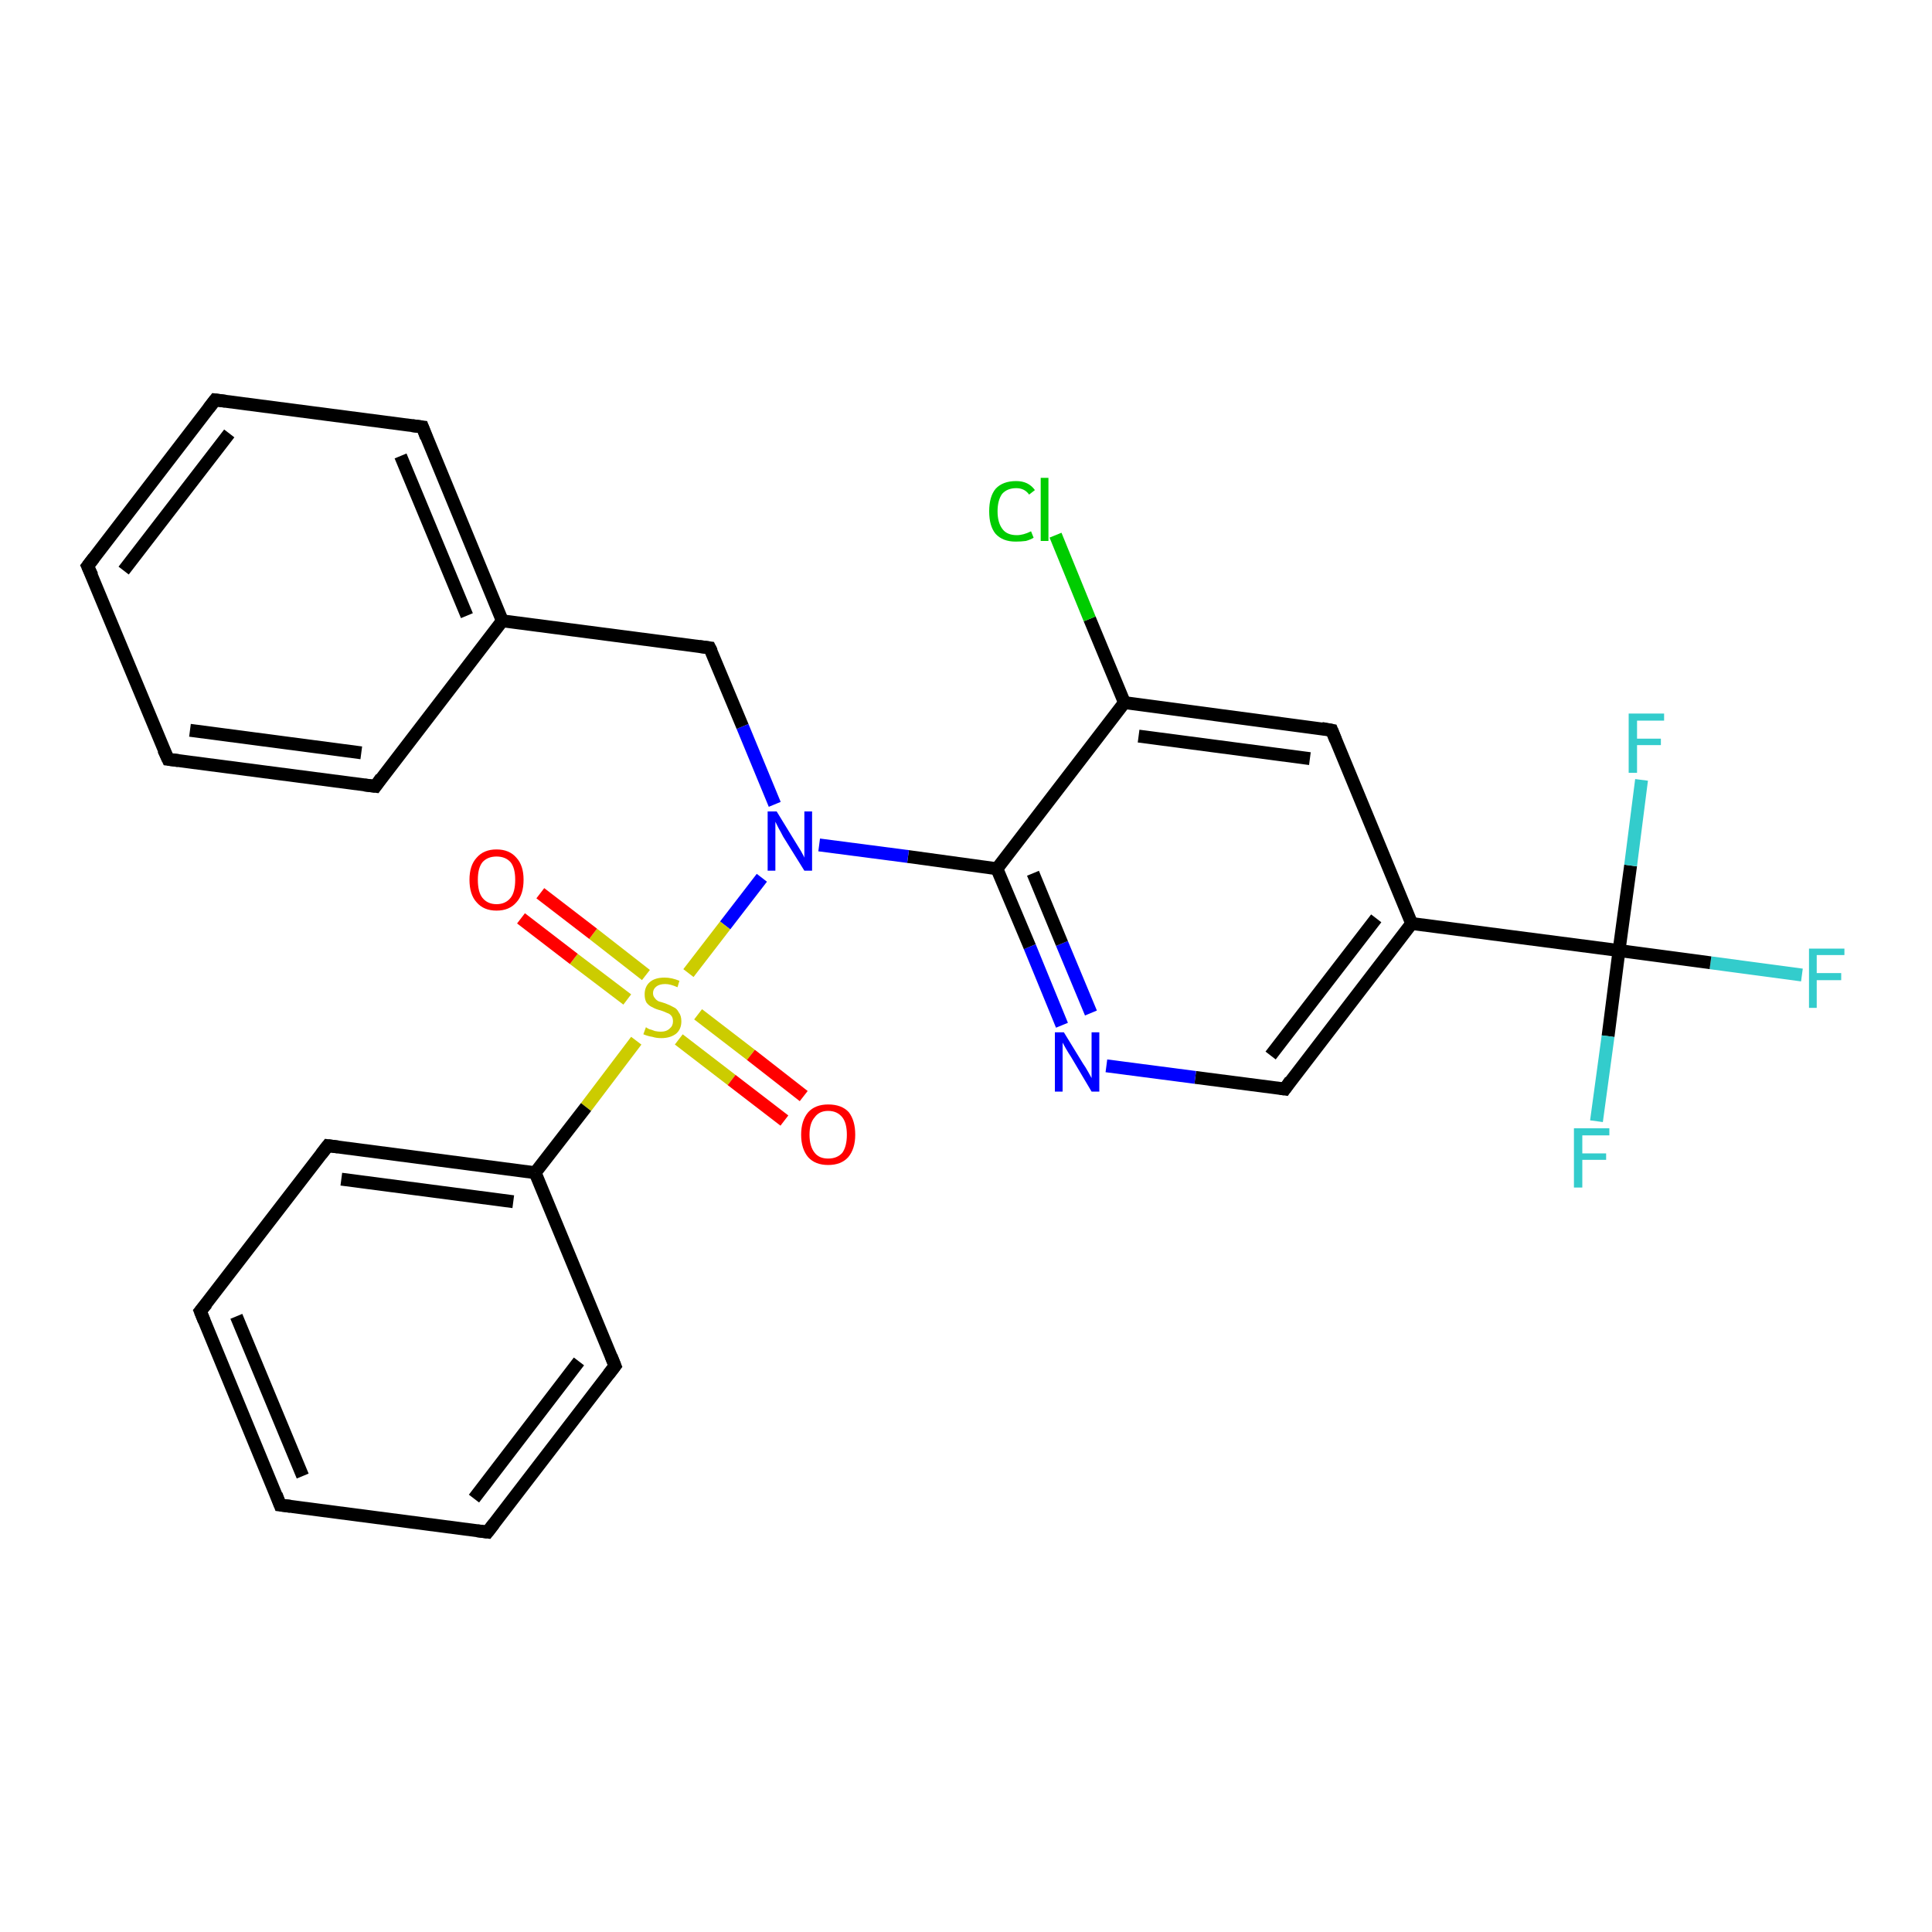 <?xml version='1.0' encoding='iso-8859-1'?>
<svg version='1.1' baseProfile='full'
              xmlns='http://www.w3.org/2000/svg'
                      xmlns:rdkit='http://www.rdkit.org/xml'
                      xmlns:xlink='http://www.w3.org/1999/xlink'
                  xml:space='preserve'
width='300px' height='300px' viewBox='0 0 300 300'>
<!-- END OF HEADER -->
<rect style='opacity:1.0;fill:#FFFFFF;stroke:none' width='300.0' height='300.0' x='0.0' y='0.0'> </rect>
<path class='bond-0 atom-0 atom-1' d='M 279.8,151.4 L 265.6,149.5' style='fill:none;fill-rule:evenodd;stroke:#33CCCC;stroke-width:2.0px;stroke-linecap:butt;stroke-linejoin:miter;stroke-opacity:1' />
<path class='bond-0 atom-0 atom-1' d='M 265.6,149.5 L 251.4,147.6' style='fill:none;fill-rule:evenodd;stroke:#000000;stroke-width:2.0px;stroke-linecap:butt;stroke-linejoin:miter;stroke-opacity:1' />
<path class='bond-1 atom-1 atom-2' d='M 251.4,147.6 L 249.7,160.9' style='fill:none;fill-rule:evenodd;stroke:#000000;stroke-width:2.0px;stroke-linecap:butt;stroke-linejoin:miter;stroke-opacity:1' />
<path class='bond-1 atom-1 atom-2' d='M 249.7,160.9 L 247.9,174.1' style='fill:none;fill-rule:evenodd;stroke:#33CCCC;stroke-width:2.0px;stroke-linecap:butt;stroke-linejoin:miter;stroke-opacity:1' />
<path class='bond-2 atom-1 atom-3' d='M 251.4,147.6 L 253.2,134.4' style='fill:none;fill-rule:evenodd;stroke:#000000;stroke-width:2.0px;stroke-linecap:butt;stroke-linejoin:miter;stroke-opacity:1' />
<path class='bond-2 atom-1 atom-3' d='M 253.2,134.4 L 254.9,121.1' style='fill:none;fill-rule:evenodd;stroke:#33CCCC;stroke-width:2.0px;stroke-linecap:butt;stroke-linejoin:miter;stroke-opacity:1' />
<path class='bond-3 atom-1 atom-4' d='M 251.4,147.6 L 219.2,143.4' style='fill:none;fill-rule:evenodd;stroke:#000000;stroke-width:2.0px;stroke-linecap:butt;stroke-linejoin:miter;stroke-opacity:1' />
<path class='bond-4 atom-4 atom-5' d='M 219.2,143.4 L 199.5,169.1' style='fill:none;fill-rule:evenodd;stroke:#000000;stroke-width:2.0px;stroke-linecap:butt;stroke-linejoin:miter;stroke-opacity:1' />
<path class='bond-4 atom-4 atom-5' d='M 213.7,142.6 L 197.3,163.9' style='fill:none;fill-rule:evenodd;stroke:#000000;stroke-width:2.0px;stroke-linecap:butt;stroke-linejoin:miter;stroke-opacity:1' />
<path class='bond-5 atom-5 atom-6' d='M 199.5,169.1 L 185.6,167.3' style='fill:none;fill-rule:evenodd;stroke:#000000;stroke-width:2.0px;stroke-linecap:butt;stroke-linejoin:miter;stroke-opacity:1' />
<path class='bond-5 atom-5 atom-6' d='M 185.6,167.3 L 171.8,165.5' style='fill:none;fill-rule:evenodd;stroke:#0000FF;stroke-width:2.0px;stroke-linecap:butt;stroke-linejoin:miter;stroke-opacity:1' />
<path class='bond-6 atom-6 atom-7' d='M 164.9,159.2 L 159.9,147.0' style='fill:none;fill-rule:evenodd;stroke:#0000FF;stroke-width:2.0px;stroke-linecap:butt;stroke-linejoin:miter;stroke-opacity:1' />
<path class='bond-6 atom-6 atom-7' d='M 159.9,147.0 L 154.8,134.9' style='fill:none;fill-rule:evenodd;stroke:#000000;stroke-width:2.0px;stroke-linecap:butt;stroke-linejoin:miter;stroke-opacity:1' />
<path class='bond-6 atom-6 atom-7' d='M 169.4,157.3 L 164.9,146.5' style='fill:none;fill-rule:evenodd;stroke:#0000FF;stroke-width:2.0px;stroke-linecap:butt;stroke-linejoin:miter;stroke-opacity:1' />
<path class='bond-6 atom-6 atom-7' d='M 164.9,146.5 L 160.4,135.6' style='fill:none;fill-rule:evenodd;stroke:#000000;stroke-width:2.0px;stroke-linecap:butt;stroke-linejoin:miter;stroke-opacity:1' />
<path class='bond-7 atom-7 atom-8' d='M 154.8,134.9 L 141.0,133.0' style='fill:none;fill-rule:evenodd;stroke:#000000;stroke-width:2.0px;stroke-linecap:butt;stroke-linejoin:miter;stroke-opacity:1' />
<path class='bond-7 atom-7 atom-8' d='M 141.0,133.0 L 127.2,131.2' style='fill:none;fill-rule:evenodd;stroke:#0000FF;stroke-width:2.0px;stroke-linecap:butt;stroke-linejoin:miter;stroke-opacity:1' />
<path class='bond-8 atom-8 atom-9' d='M 120.3,124.9 L 115.3,112.8' style='fill:none;fill-rule:evenodd;stroke:#0000FF;stroke-width:2.0px;stroke-linecap:butt;stroke-linejoin:miter;stroke-opacity:1' />
<path class='bond-8 atom-8 atom-9' d='M 115.3,112.8 L 110.2,100.6' style='fill:none;fill-rule:evenodd;stroke:#000000;stroke-width:2.0px;stroke-linecap:butt;stroke-linejoin:miter;stroke-opacity:1' />
<path class='bond-9 atom-9 atom-10' d='M 110.2,100.6 L 78.0,96.4' style='fill:none;fill-rule:evenodd;stroke:#000000;stroke-width:2.0px;stroke-linecap:butt;stroke-linejoin:miter;stroke-opacity:1' />
<path class='bond-10 atom-10 atom-11' d='M 78.0,96.4 L 65.6,66.3' style='fill:none;fill-rule:evenodd;stroke:#000000;stroke-width:2.0px;stroke-linecap:butt;stroke-linejoin:miter;stroke-opacity:1' />
<path class='bond-10 atom-10 atom-11' d='M 72.5,95.6 L 62.2,70.8' style='fill:none;fill-rule:evenodd;stroke:#000000;stroke-width:2.0px;stroke-linecap:butt;stroke-linejoin:miter;stroke-opacity:1' />
<path class='bond-11 atom-11 atom-12' d='M 65.6,66.3 L 33.4,62.1' style='fill:none;fill-rule:evenodd;stroke:#000000;stroke-width:2.0px;stroke-linecap:butt;stroke-linejoin:miter;stroke-opacity:1' />
<path class='bond-12 atom-12 atom-13' d='M 33.4,62.1 L 13.6,87.9' style='fill:none;fill-rule:evenodd;stroke:#000000;stroke-width:2.0px;stroke-linecap:butt;stroke-linejoin:miter;stroke-opacity:1' />
<path class='bond-12 atom-12 atom-13' d='M 35.6,67.3 L 19.2,88.6' style='fill:none;fill-rule:evenodd;stroke:#000000;stroke-width:2.0px;stroke-linecap:butt;stroke-linejoin:miter;stroke-opacity:1' />
<path class='bond-13 atom-13 atom-14' d='M 13.6,87.9 L 26.1,117.9' style='fill:none;fill-rule:evenodd;stroke:#000000;stroke-width:2.0px;stroke-linecap:butt;stroke-linejoin:miter;stroke-opacity:1' />
<path class='bond-14 atom-14 atom-15' d='M 26.1,117.9 L 58.3,122.1' style='fill:none;fill-rule:evenodd;stroke:#000000;stroke-width:2.0px;stroke-linecap:butt;stroke-linejoin:miter;stroke-opacity:1' />
<path class='bond-14 atom-14 atom-15' d='M 29.5,113.4 L 56.1,116.9' style='fill:none;fill-rule:evenodd;stroke:#000000;stroke-width:2.0px;stroke-linecap:butt;stroke-linejoin:miter;stroke-opacity:1' />
<path class='bond-15 atom-8 atom-16' d='M 118.3,136.3 L 112.6,143.7' style='fill:none;fill-rule:evenodd;stroke:#0000FF;stroke-width:2.0px;stroke-linecap:butt;stroke-linejoin:miter;stroke-opacity:1' />
<path class='bond-15 atom-8 atom-16' d='M 112.6,143.7 L 106.9,151.1' style='fill:none;fill-rule:evenodd;stroke:#CCCC00;stroke-width:2.0px;stroke-linecap:butt;stroke-linejoin:miter;stroke-opacity:1' />
<path class='bond-16 atom-16 atom-17' d='M 105.4,161.4 L 113.6,167.7' style='fill:none;fill-rule:evenodd;stroke:#CCCC00;stroke-width:2.0px;stroke-linecap:butt;stroke-linejoin:miter;stroke-opacity:1' />
<path class='bond-16 atom-16 atom-17' d='M 113.6,167.7 L 121.8,174.0' style='fill:none;fill-rule:evenodd;stroke:#FF0000;stroke-width:2.0px;stroke-linecap:butt;stroke-linejoin:miter;stroke-opacity:1' />
<path class='bond-16 atom-16 atom-17' d='M 108.4,157.5 L 116.6,163.8' style='fill:none;fill-rule:evenodd;stroke:#CCCC00;stroke-width:2.0px;stroke-linecap:butt;stroke-linejoin:miter;stroke-opacity:1' />
<path class='bond-16 atom-16 atom-17' d='M 116.6,163.8 L 124.8,170.2' style='fill:none;fill-rule:evenodd;stroke:#FF0000;stroke-width:2.0px;stroke-linecap:butt;stroke-linejoin:miter;stroke-opacity:1' />
<path class='bond-17 atom-16 atom-18' d='M 100.3,151.4 L 92.1,145.0' style='fill:none;fill-rule:evenodd;stroke:#CCCC00;stroke-width:2.0px;stroke-linecap:butt;stroke-linejoin:miter;stroke-opacity:1' />
<path class='bond-17 atom-16 atom-18' d='M 92.1,145.0 L 83.9,138.7' style='fill:none;fill-rule:evenodd;stroke:#FF0000;stroke-width:2.0px;stroke-linecap:butt;stroke-linejoin:miter;stroke-opacity:1' />
<path class='bond-17 atom-16 atom-18' d='M 97.4,155.2 L 89.1,148.9' style='fill:none;fill-rule:evenodd;stroke:#CCCC00;stroke-width:2.0px;stroke-linecap:butt;stroke-linejoin:miter;stroke-opacity:1' />
<path class='bond-17 atom-16 atom-18' d='M 89.1,148.9 L 80.9,142.6' style='fill:none;fill-rule:evenodd;stroke:#FF0000;stroke-width:2.0px;stroke-linecap:butt;stroke-linejoin:miter;stroke-opacity:1' />
<path class='bond-18 atom-16 atom-19' d='M 98.8,161.6 L 91.0,171.9' style='fill:none;fill-rule:evenodd;stroke:#CCCC00;stroke-width:2.0px;stroke-linecap:butt;stroke-linejoin:miter;stroke-opacity:1' />
<path class='bond-18 atom-16 atom-19' d='M 91.0,171.9 L 83.1,182.1' style='fill:none;fill-rule:evenodd;stroke:#000000;stroke-width:2.0px;stroke-linecap:butt;stroke-linejoin:miter;stroke-opacity:1' />
<path class='bond-19 atom-19 atom-20' d='M 83.1,182.1 L 50.9,177.9' style='fill:none;fill-rule:evenodd;stroke:#000000;stroke-width:2.0px;stroke-linecap:butt;stroke-linejoin:miter;stroke-opacity:1' />
<path class='bond-19 atom-19 atom-20' d='M 79.7,186.6 L 53.0,183.1' style='fill:none;fill-rule:evenodd;stroke:#000000;stroke-width:2.0px;stroke-linecap:butt;stroke-linejoin:miter;stroke-opacity:1' />
<path class='bond-20 atom-20 atom-21' d='M 50.9,177.9 L 31.1,203.6' style='fill:none;fill-rule:evenodd;stroke:#000000;stroke-width:2.0px;stroke-linecap:butt;stroke-linejoin:miter;stroke-opacity:1' />
<path class='bond-21 atom-21 atom-22' d='M 31.1,203.6 L 43.5,233.7' style='fill:none;fill-rule:evenodd;stroke:#000000;stroke-width:2.0px;stroke-linecap:butt;stroke-linejoin:miter;stroke-opacity:1' />
<path class='bond-21 atom-21 atom-22' d='M 36.7,204.4 L 47.0,229.2' style='fill:none;fill-rule:evenodd;stroke:#000000;stroke-width:2.0px;stroke-linecap:butt;stroke-linejoin:miter;stroke-opacity:1' />
<path class='bond-22 atom-22 atom-23' d='M 43.5,233.7 L 75.7,237.9' style='fill:none;fill-rule:evenodd;stroke:#000000;stroke-width:2.0px;stroke-linecap:butt;stroke-linejoin:miter;stroke-opacity:1' />
<path class='bond-23 atom-23 atom-24' d='M 75.7,237.9 L 95.5,212.1' style='fill:none;fill-rule:evenodd;stroke:#000000;stroke-width:2.0px;stroke-linecap:butt;stroke-linejoin:miter;stroke-opacity:1' />
<path class='bond-23 atom-23 atom-24' d='M 73.6,232.7 L 89.9,211.4' style='fill:none;fill-rule:evenodd;stroke:#000000;stroke-width:2.0px;stroke-linecap:butt;stroke-linejoin:miter;stroke-opacity:1' />
<path class='bond-24 atom-7 atom-25' d='M 154.8,134.9 L 174.6,109.1' style='fill:none;fill-rule:evenodd;stroke:#000000;stroke-width:2.0px;stroke-linecap:butt;stroke-linejoin:miter;stroke-opacity:1' />
<path class='bond-25 atom-25 atom-26' d='M 174.6,109.1 L 169.2,96.1' style='fill:none;fill-rule:evenodd;stroke:#000000;stroke-width:2.0px;stroke-linecap:butt;stroke-linejoin:miter;stroke-opacity:1' />
<path class='bond-25 atom-25 atom-26' d='M 169.2,96.1 L 163.9,83.1' style='fill:none;fill-rule:evenodd;stroke:#00CC00;stroke-width:2.0px;stroke-linecap:butt;stroke-linejoin:miter;stroke-opacity:1' />
<path class='bond-26 atom-25 atom-27' d='M 174.6,109.1 L 206.8,113.4' style='fill:none;fill-rule:evenodd;stroke:#000000;stroke-width:2.0px;stroke-linecap:butt;stroke-linejoin:miter;stroke-opacity:1' />
<path class='bond-26 atom-25 atom-27' d='M 176.8,114.3 L 203.4,117.8' style='fill:none;fill-rule:evenodd;stroke:#000000;stroke-width:2.0px;stroke-linecap:butt;stroke-linejoin:miter;stroke-opacity:1' />
<path class='bond-27 atom-27 atom-4' d='M 206.8,113.4 L 219.2,143.4' style='fill:none;fill-rule:evenodd;stroke:#000000;stroke-width:2.0px;stroke-linecap:butt;stroke-linejoin:miter;stroke-opacity:1' />
<path class='bond-28 atom-15 atom-10' d='M 58.3,122.1 L 78.0,96.4' style='fill:none;fill-rule:evenodd;stroke:#000000;stroke-width:2.0px;stroke-linecap:butt;stroke-linejoin:miter;stroke-opacity:1' />
<path class='bond-29 atom-24 atom-19' d='M 95.5,212.1 L 83.1,182.1' style='fill:none;fill-rule:evenodd;stroke:#000000;stroke-width:2.0px;stroke-linecap:butt;stroke-linejoin:miter;stroke-opacity:1' />
<path d='M 200.4,167.8 L 199.5,169.1 L 198.8,169.0' style='fill:none;stroke:#000000;stroke-width:2.0px;stroke-linecap:butt;stroke-linejoin:miter;stroke-opacity:1;' />
<path d='M 110.5,101.2 L 110.2,100.6 L 108.6,100.4' style='fill:none;stroke:#000000;stroke-width:2.0px;stroke-linecap:butt;stroke-linejoin:miter;stroke-opacity:1;' />
<path d='M 66.2,67.9 L 65.6,66.3 L 64.0,66.1' style='fill:none;stroke:#000000;stroke-width:2.0px;stroke-linecap:butt;stroke-linejoin:miter;stroke-opacity:1;' />
<path d='M 35.0,62.3 L 33.4,62.1 L 32.4,63.4' style='fill:none;stroke:#000000;stroke-width:2.0px;stroke-linecap:butt;stroke-linejoin:miter;stroke-opacity:1;' />
<path d='M 14.6,86.6 L 13.6,87.9 L 14.3,89.4' style='fill:none;stroke:#000000;stroke-width:2.0px;stroke-linecap:butt;stroke-linejoin:miter;stroke-opacity:1;' />
<path d='M 25.4,116.4 L 26.1,117.9 L 27.7,118.1' style='fill:none;stroke:#000000;stroke-width:2.0px;stroke-linecap:butt;stroke-linejoin:miter;stroke-opacity:1;' />
<path d='M 56.6,121.9 L 58.3,122.1 L 59.2,120.8' style='fill:none;stroke:#000000;stroke-width:2.0px;stroke-linecap:butt;stroke-linejoin:miter;stroke-opacity:1;' />
<path d='M 52.5,178.1 L 50.9,177.9 L 49.9,179.2' style='fill:none;stroke:#000000;stroke-width:2.0px;stroke-linecap:butt;stroke-linejoin:miter;stroke-opacity:1;' />
<path d='M 32.1,202.4 L 31.1,203.6 L 31.7,205.1' style='fill:none;stroke:#000000;stroke-width:2.0px;stroke-linecap:butt;stroke-linejoin:miter;stroke-opacity:1;' />
<path d='M 42.9,232.1 L 43.5,233.7 L 45.1,233.9' style='fill:none;stroke:#000000;stroke-width:2.0px;stroke-linecap:butt;stroke-linejoin:miter;stroke-opacity:1;' />
<path d='M 74.1,237.7 L 75.7,237.9 L 76.7,236.6' style='fill:none;stroke:#000000;stroke-width:2.0px;stroke-linecap:butt;stroke-linejoin:miter;stroke-opacity:1;' />
<path d='M 94.5,213.4 L 95.5,212.1 L 94.9,210.6' style='fill:none;stroke:#000000;stroke-width:2.0px;stroke-linecap:butt;stroke-linejoin:miter;stroke-opacity:1;' />
<path d='M 205.2,113.1 L 206.8,113.4 L 207.4,114.9' style='fill:none;stroke:#000000;stroke-width:2.0px;stroke-linecap:butt;stroke-linejoin:miter;stroke-opacity:1;' />
<path class='atom-0' d='M 280.9 147.3
L 286.4 147.3
L 286.4 148.3
L 282.1 148.3
L 282.1 151.1
L 285.9 151.1
L 285.9 152.2
L 282.1 152.2
L 282.1 156.5
L 280.9 156.5
L 280.9 147.3
' fill='#33CCCC'/>
<path class='atom-2' d='M 244.4 175.2
L 249.9 175.2
L 249.9 176.3
L 245.7 176.3
L 245.7 179.1
L 249.4 179.1
L 249.4 180.1
L 245.7 180.1
L 245.7 184.4
L 244.4 184.4
L 244.4 175.2
' fill='#33CCCC'/>
<path class='atom-3' d='M 252.9 110.8
L 258.4 110.8
L 258.4 111.9
L 254.2 111.9
L 254.2 114.7
L 257.9 114.7
L 257.9 115.7
L 254.2 115.7
L 254.2 120.0
L 252.9 120.0
L 252.9 110.8
' fill='#33CCCC'/>
<path class='atom-6' d='M 165.2 160.3
L 168.2 165.2
Q 168.5 165.6, 169.0 166.5
Q 169.5 167.4, 169.5 167.4
L 169.5 160.3
L 170.7 160.3
L 170.7 169.5
L 169.5 169.5
L 166.3 164.1
Q 165.9 163.5, 165.5 162.8
Q 165.1 162.1, 165.0 161.9
L 165.0 169.5
L 163.8 169.5
L 163.8 160.3
L 165.2 160.3
' fill='#0000FF'/>
<path class='atom-8' d='M 120.6 126.0
L 123.6 130.9
Q 123.9 131.4, 124.4 132.2
Q 124.9 133.1, 124.9 133.2
L 124.9 126.0
L 126.1 126.0
L 126.1 135.2
L 124.9 135.2
L 121.6 129.9
Q 121.3 129.3, 120.9 128.6
Q 120.5 127.8, 120.4 127.6
L 120.4 135.2
L 119.2 135.2
L 119.2 126.0
L 120.6 126.0
' fill='#0000FF'/>
<path class='atom-16' d='M 100.3 159.5
Q 100.4 159.6, 100.8 159.8
Q 101.2 159.9, 101.7 160.1
Q 102.2 160.2, 102.6 160.2
Q 103.5 160.2, 104.0 159.7
Q 104.5 159.3, 104.5 158.6
Q 104.5 158.1, 104.3 157.8
Q 104.0 157.4, 103.6 157.3
Q 103.2 157.1, 102.6 156.9
Q 101.8 156.7, 101.3 156.4
Q 100.8 156.2, 100.4 155.7
Q 100.1 155.2, 100.1 154.4
Q 100.1 153.2, 100.9 152.5
Q 101.7 151.8, 103.2 151.8
Q 104.3 151.8, 105.5 152.3
L 105.2 153.3
Q 104.1 152.8, 103.3 152.8
Q 102.4 152.8, 101.9 153.2
Q 101.4 153.6, 101.4 154.2
Q 101.4 154.7, 101.7 155.0
Q 101.9 155.3, 102.3 155.5
Q 102.7 155.6, 103.3 155.8
Q 104.1 156.1, 104.6 156.4
Q 105.1 156.6, 105.4 157.2
Q 105.8 157.7, 105.8 158.6
Q 105.8 159.8, 105.0 160.5
Q 104.1 161.2, 102.7 161.2
Q 101.9 161.2, 101.3 161.0
Q 100.6 160.9, 99.9 160.6
L 100.3 159.5
' fill='#CCCC00'/>
<path class='atom-17' d='M 124.4 176.2
Q 124.4 174.0, 125.5 172.7
Q 126.6 171.5, 128.6 171.5
Q 130.7 171.5, 131.8 172.7
Q 132.8 174.0, 132.8 176.2
Q 132.8 178.4, 131.7 179.7
Q 130.6 180.9, 128.6 180.9
Q 126.6 180.9, 125.5 179.7
Q 124.4 178.4, 124.4 176.2
M 128.6 179.9
Q 130.0 179.9, 130.8 179.0
Q 131.5 178.0, 131.5 176.2
Q 131.5 174.4, 130.8 173.5
Q 130.0 172.5, 128.6 172.5
Q 127.2 172.5, 126.5 173.5
Q 125.7 174.4, 125.7 176.2
Q 125.7 178.0, 126.5 179.0
Q 127.2 179.9, 128.6 179.9
' fill='#FF0000'/>
<path class='atom-18' d='M 72.9 136.6
Q 72.9 134.4, 74.0 133.2
Q 75.1 131.9, 77.1 131.9
Q 79.1 131.9, 80.2 133.2
Q 81.3 134.4, 81.3 136.6
Q 81.3 138.9, 80.2 140.1
Q 79.1 141.4, 77.1 141.4
Q 75.1 141.4, 74.0 140.1
Q 72.9 138.9, 72.9 136.6
M 77.1 140.4
Q 78.5 140.4, 79.3 139.4
Q 80.0 138.5, 80.0 136.6
Q 80.0 134.8, 79.3 133.9
Q 78.5 133.0, 77.1 133.0
Q 75.7 133.0, 74.9 133.9
Q 74.2 134.8, 74.2 136.6
Q 74.2 138.5, 74.9 139.4
Q 75.7 140.4, 77.1 140.4
' fill='#FF0000'/>
<path class='atom-26' d='M 153.6 79.4
Q 153.6 77.1, 154.6 75.9
Q 155.7 74.7, 157.8 74.7
Q 159.7 74.7, 160.7 76.1
L 159.8 76.8
Q 159.1 75.8, 157.8 75.8
Q 156.4 75.8, 155.6 76.7
Q 154.9 77.7, 154.9 79.4
Q 154.9 81.2, 155.7 82.2
Q 156.4 83.1, 157.9 83.1
Q 158.9 83.1, 160.1 82.5
L 160.5 83.5
Q 160.0 83.8, 159.3 84.0
Q 158.5 84.1, 157.7 84.1
Q 155.7 84.1, 154.6 82.9
Q 153.6 81.7, 153.6 79.4
' fill='#00CC00'/>
<path class='atom-26' d='M 161.6 74.2
L 162.8 74.2
L 162.8 84.0
L 161.6 84.0
L 161.6 74.2
' fill='#00CC00'/>
</svg>
